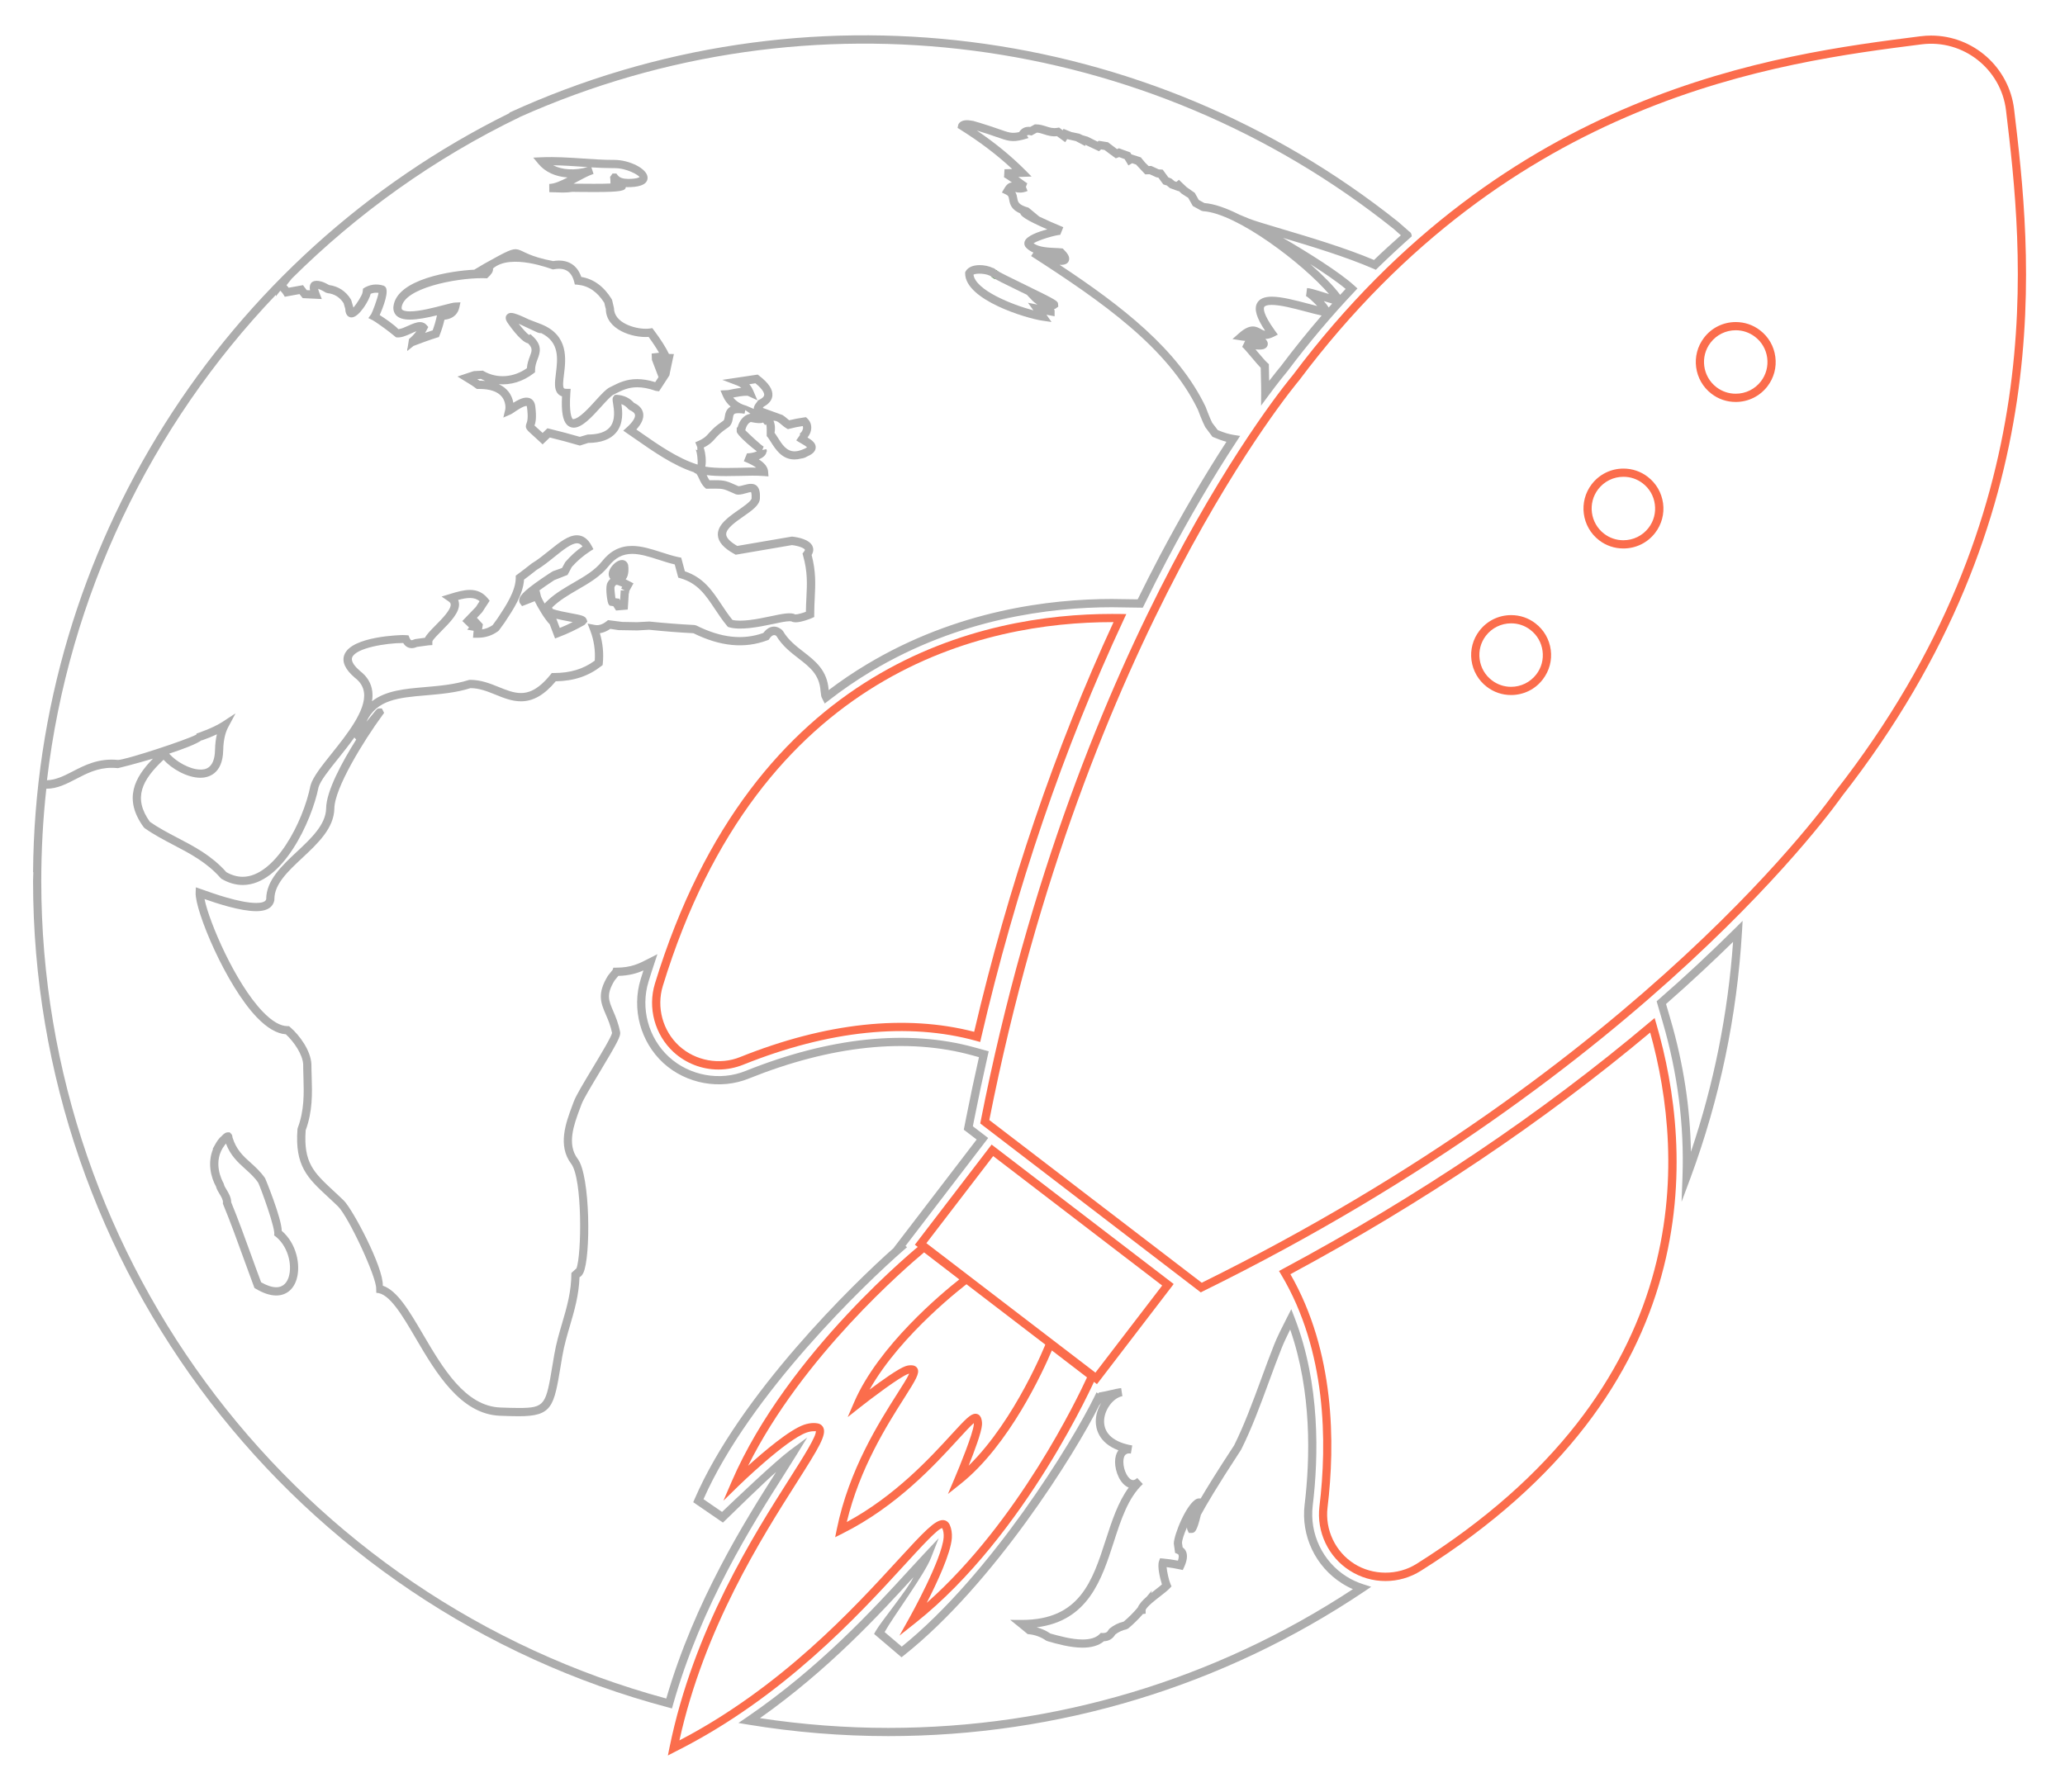 <?xml version="1.0" encoding="utf-8"?>
<!-- Generator: Adobe Illustrator 16.0.0, SVG Export Plug-In . SVG Version: 6.00 Build 0)  -->
<!DOCTYPE svg PUBLIC "-//W3C//DTD SVG 1.1//EN" "http://www.w3.org/Graphics/SVG/1.1/DTD/svg11.dtd">
<svg version="1.1" id="Layer_1" xmlns="http://www.w3.org/2000/svg" xmlns:xlink="http://www.w3.org/1999/xlink" x="0px" y="0px"
	 width="91.875px" height="79.75px" viewBox="0 0 91.875 79.75" enable-background="new 0 0 91.875 79.75" xml:space="preserve">
<g>
	<g>
		<g>
			<path fill="#FB6D4C" d="M29.715,78.122l0.075-0.368c1.07-5.24,3.75-9.453,5.35-11.971c0.595-0.936,1.209-1.903,1.155-2.104
				c-0.023,0.018-0.061,0.014-0.095,0.014c-0.096,0-0.199,0.02-0.31,0.057c-0.919,0.32-3.021,2.365-3.042,2.387l-0.662,0.647
				l0.367-0.851c2.489-5.764,8.381-10.529,8.44-10.576l0.112-0.09l2.174,1.668l-0.188,0.145c-0.136,0.104-3.001,2.271-4.404,4.763
				c0.543-0.407,1.279-0.934,1.596-1.044c0.114-0.041,0.23-0.051,0.339-0.035c0.09,0.014,0.165,0.066,0.202,0.146
				c0.094,0.207-0.068,0.48-0.597,1.311c-0.75,1.182-1.98,3.117-2.552,5.512c2.162-1.172,3.711-2.864,4.656-3.896
				c0.627-0.685,0.855-0.922,1.069-0.922c0.105,0,0.194,0.06,0.239,0.161c0.042,0.102,0.06,0.213,0.051,0.336
				c-0.024,0.335-0.342,1.186-0.594,1.814c2.093-2.047,3.439-5.451,3.453-5.488l0.09-0.227l2.176,1.668l-0.058,0.131
				c-0.03,0.07-3.096,7-8.014,10.902l-0.725,0.576l0.452-0.809c0.015-0.025,1.443-2.588,1.514-3.563
				c0.01-0.156-0.01-0.294-0.063-0.412c-0.183,0.005-0.957,0.85-1.704,1.667c-2.015,2.199-5.387,5.882-10.166,8.277L29.715,78.122z
				 M36.2,63.328c0.054,0,0.107,0.004,0.161,0.013c0.169,0.024,0.24,0.13,0.269,0.188c0.149,0.328-0.188,0.885-1.181,2.447
				c-1.548,2.437-4.116,6.475-5.221,11.475c4.541-2.367,7.771-5.896,9.72-8.024c1.16-1.266,1.645-1.78,1.999-1.78
				c0.138,0,0.25,0.08,0.311,0.215c0.075,0.172,0.105,0.369,0.091,0.584c-0.049,0.688-0.672,2.014-1.116,2.882
				c4.07-3.601,6.71-9.116,7.13-10.032l-1.564-1.199c-0.377,0.889-1.886,4.213-4.059,5.938l-0.565,0.449l0.284-0.666
				c0.231-0.541,0.839-2.034,0.868-2.428c0-0.021,0.001-0.041,0-0.06c-0.147,0.123-0.441,0.442-0.726,0.755
				c-1.012,1.104-2.704,2.952-5.107,4.154l-0.336,0.169l0.075-0.368c0.538-2.637,1.883-4.75,2.686-6.016
				c0.223-0.349,0.451-0.707,0.533-0.894c-0.017,0.004-0.032,0.009-0.048,0.013c-0.375,0.131-1.658,1.107-2.121,1.471l-0.567,0.449
				l0.287-0.664c1.088-2.519,3.915-4.862,4.678-5.463l-1.567-1.203c-0.774,0.646-5.413,4.631-7.83,9.496
				c0.723-0.653,1.839-1.599,2.49-1.826C35.922,63.354,36.065,63.328,36.2,63.328z"/>
		</g>
	</g>
</g>
<g>
	<g>
		<g>
			<path fill="#FB6D4C" d="M61.643,70.359c-0.563,0-1.109-0.158-1.584-0.461c-0.959-0.604-1.49-1.727-1.355-2.853
				c0.343-2.836,0.324-6.927-1.701-10.319l-0.098-0.164l0.169-0.092c6.019-3.227,11.513-6.924,16.327-10.986l0.216-0.18l0.079,0.271
				c1.633,5.604,2.443,16.215-10.48,24.329C62.743,70.203,62.198,70.359,61.643,70.359z M57.412,56.705
				c1.98,3.447,1.997,7.539,1.652,10.385c-0.119,0.987,0.349,1.971,1.188,2.501c0.829,0.525,1.937,0.528,2.767,0.007
				c12.517-7.859,11.951-18.08,10.4-23.649C68.682,49.917,63.298,53.535,57.412,56.705z"/>
		</g>
	</g>
</g>
<g>
	<g>
		<g>
			<path fill="#FB6D4C" d="M31.966,47.596c-0.741,0-1.452-0.277-2.001-0.779c-0.833-0.771-1.157-1.967-0.825-3.049
				c4.382-14.31,14.623-16.447,20.336-16.447c0.121,0,0.236,0.001,0.353,0.002l0.282,0.005l-0.119,0.255
				c-2.668,5.718-4.8,11.976-6.339,18.601l-0.042,0.187l-0.184-0.052c-3.014-0.832-6.561-0.463-10.358,1.062
				C32.718,47.521,32.347,47.596,31.966,47.596z M49.477,27.686c-5.611,0-15.672,2.103-19.986,16.188
				c-0.292,0.949-0.008,1.997,0.723,2.671c0.727,0.667,1.811,0.865,2.72,0.494c3.797-1.523,7.355-1.912,10.408-1.122
				c1.517-6.482,3.604-12.613,6.201-18.231C49.521,27.686,49.498,27.686,49.477,27.686z"/>
		</g>
	</g>
</g>
<g>
	<g>
		<g>
			<path fill="#FB6D4C" d="M48.805,61.598l-8.101-6.205l3.414-4.457l8.101,6.205L48.805,61.598z M41.216,55.324l7.521,5.761
				l2.97-3.876l-7.519-5.761L41.216,55.324z"/>
		</g>
	</g>
</g>
<g>
	<g>
		<g>
			<path fill="#1F8E0B" d="M44.429,12.415H44.3c-0.047,0-0.067-0.006-0.118-0.043l-0.013-0.01c-0.017-0.014-0.038-0.03-0.063-0.05
				l0.086-0.119l0.014,0.006l-0.014-0.006l0.129-0.177l0.013,0.01l0,0l0.038,0.028c0.008,0.007,0.017,0.015,0.026,0.023l0.012,0.01
				c0.05,0.046,0.096,0.11,0.062,0.206L44.429,12.415z"/>
		</g>
	</g>
</g>
<g>
	<g>
		<g>
			<path fill="#FB6D4C" d="M53.425,57.514l-9.812-7.518l0.021-0.111c4.284-21.775,13.788-33.077,13.884-33.188
				C67.078,3.95,79.014,2.431,85.425,1.616c0.183-0.022,0.337-0.033,0.49-0.033c1.883,0,3.472,1.411,3.696,3.281
				c0.75,6.302,2.146,18.032-7.655,30.566c-0.076,0.111-8.513,12.229-28.431,22.032L53.425,57.514z M44.016,49.844l9.451,7.24
				c19.751-9.748,28.112-21.75,28.194-21.87c9.717-12.426,8.332-24.058,7.589-30.308c-0.221-1.823-1.891-3.167-3.755-2.933
				c-6.384,0.813-18.218,2.319-27.692,14.951C57.701,17.044,48.29,28.242,44.016,49.844z M67.229,30.93
				c-0.394,0-0.767-0.127-1.08-0.367c-0.375-0.288-0.616-0.707-0.68-1.178c-0.063-0.471,0.063-0.939,0.352-1.315
				c0.339-0.442,0.854-0.696,1.414-0.696c0.394,0,0.767,0.126,1.078,0.366c0.377,0.289,0.619,0.707,0.682,1.178
				s-0.063,0.938-0.352,1.314C68.307,30.676,67.789,30.93,67.229,30.93z M67.234,27.74c-0.444,0-0.854,0.202-1.125,0.553
				c-0.229,0.298-0.327,0.669-0.277,1.043c0.05,0.375,0.241,0.708,0.541,0.937c0.247,0.19,0.544,0.292,0.855,0.292
				c0.444,0,0.854-0.203,1.125-0.554c0.229-0.298,0.328-0.669,0.277-1.045c-0.05-0.374-0.242-0.707-0.541-0.935
				C67.843,27.84,67.547,27.74,67.234,27.74z M72.227,24.408c-0.394,0-0.768-0.125-1.08-0.365c-0.777-0.597-0.926-1.715-0.33-2.493
				c0.34-0.442,0.854-0.697,1.414-0.697c0.395,0,0.769,0.127,1.08,0.367c0.377,0.289,0.617,0.707,0.682,1.178
				c0.063,0.471-0.063,0.938-0.352,1.315C73.301,24.155,72.786,24.408,72.227,24.408z M72.23,21.218
				c-0.444,0-0.854,0.202-1.125,0.554c-0.473,0.618-0.354,1.506,0.264,1.98c0.248,0.19,0.545,0.29,0.857,0.29
				c0.443,0,0.854-0.202,1.123-0.553c0.229-0.298,0.327-0.67,0.277-1.045c-0.049-0.375-0.24-0.707-0.54-0.936
				C72.84,21.319,72.543,21.218,72.23,21.218z M77.225,17.888c-0.396,0-0.769-0.126-1.08-0.366c-0.778-0.597-0.927-1.715-0.33-2.493
				c0.338-0.443,0.854-0.697,1.412-0.697c0.395,0,0.768,0.127,1.08,0.367c0.377,0.289,0.618,0.707,0.68,1.178
				c0.063,0.472-0.062,0.938-0.35,1.315C78.297,17.633,77.782,17.888,77.225,17.888z M77.227,14.697
				c-0.443,0-0.854,0.202-1.123,0.554c-0.474,0.618-0.355,1.506,0.264,1.98c0.246,0.189,0.545,0.29,0.857,0.29
				c0.442,0,0.854-0.202,1.123-0.553c0.229-0.299,0.326-0.67,0.277-1.045c-0.05-0.374-0.242-0.707-0.542-0.935
				C77.836,14.799,77.54,14.697,77.227,14.697z"/>
		</g>
	</g>
</g>
<g>
	<g>
		<g>
			<g>
				<path fill="#ADADAD" d="M74.816,53.482l0.041-1.135c0.08-2.274-0.215-4.582-0.879-6.855l-0.272-0.934l0.089-0.078
					c0.586-0.51,1.157-1.025,1.7-1.531c0.59-0.549,1.159-1.098,1.696-1.631l0.341-0.338l-0.028,0.479
					c-0.22,3.755-0.99,7.443-2.292,10.96L74.816,53.482z M74.124,44.68l0.207,0.709c0.567,1.946,0.87,3.918,0.901,5.871
					c1.02-3.019,1.647-6.154,1.875-9.345c-0.438,0.431-0.896,0.864-1.363,1.301C75.227,43.7,74.682,44.191,74.124,44.68z"/>
			</g>
		</g>
	</g>
	<g>
		<g>
			<g>
				<path fill="#ADADAD" d="M39.523,77.26c-2.073,0-4.165-0.171-6.221-0.509l-0.449-0.075l0.377-0.257
					c3.247-2.217,5.631-4.819,7.208-6.543c0.224-0.246,0.46-0.503,0.679-0.735l0.647-0.688l-0.345,0.879
					c-0.29,0.741-1.69,2.624-2.061,3.298l0.762,0.648c3.981-3.213,7.592-9.113,8.569-11.116l0.098-0.201l0.07,0.054l0.037-0.045
					l0.071-0.012c0.144-0.023,0.29-0.057,0.431-0.09c0.174-0.04,0.34-0.079,0.486-0.096l0.055,0.36
					c-0.422,0.077-0.819,0.626-0.815,1.129c0.004,0.552,0.448,0.929,1.252,1.065l-0.06,0.361c-0.157-0.03-0.232,0.035-0.266,0.08
					c-0.045,0.065-0.068,0.17-0.068,0.293c0,0.385,0.226,0.807,0.433,0.807c0.056,0,0.116-0.032,0.183-0.094l0,0l0.25,0.268v0.001
					c-0.654,0.612-0.968,1.577-1.298,2.599c-0.532,1.646-1.132,3.492-3.423,3.777c0.219,0.059,0.426,0.152,0.609,0.277
					c0.384,0.106,0.943,0.265,1.43,0.265c0.345,0,0.598-0.078,0.754-0.233l0.059-0.06l0.084,0.006c0.002,0,0.004,0,0.006,0
					c0.135,0,0.199-0.04,0.248-0.134l0.045-0.059c0.188-0.154,0.402-0.263,0.636-0.317c0.226-0.19,0.437-0.401,0.624-0.625
					c0.07-0.169,0.223-0.33,0.404-0.487l0.226-0.273l-0.038,0.119c0.059-0.047,0.119-0.096,0.18-0.143
					c0.113-0.087,0.223-0.172,0.305-0.245c-0.084-0.263-0.213-0.797-0.131-1.03l0.047-0.134l0.142,0.013
					c0.22,0.02,0.438,0.052,0.653,0.093c0.054-0.16,0.035-0.232,0.027-0.255c-0.007-0.018-0.018-0.034-0.055-0.049l-0.097-0.039
					l-0.058-0.414c-0.002-0.387,0.574-1.814,1.036-1.998l0.069-0.014l0.091,0.002c0.287-0.488,0.733-1.213,1.427-2.271l0.059-0.09
					c0.449-0.898,0.832-1.941,1.205-2.953c0.188-0.517,0.377-1.027,0.57-1.513c0.129-0.334,0.35-0.774,0.584-1.232l0.186-0.364
					l0.148,0.382c1.143,2.959,1.068,6.183,0.805,8.365c-0.147,1.24,0.438,2.475,1.494,3.143c0.229,0.146,0.48,0.264,0.748,0.349
					l0.36,0.116l-0.313,0.211C54.423,75.037,47.102,77.26,39.523,77.26z M33.811,76.461c1.891,0.288,3.811,0.434,5.712,0.434
					c7.387,0,14.527-2.135,20.67-6.174c-0.172-0.074-0.336-0.162-0.49-0.261c-1.174-0.743-1.825-2.114-1.659-3.494
					c0.246-2.046,0.324-5.019-0.642-7.799c-0.151,0.306-0.291,0.599-0.379,0.825c-0.193,0.484-0.381,0.992-0.569,1.506
					c-0.374,1.02-0.763,2.072-1.229,3.004l-0.07,0.111c-1.022,1.563-1.502,2.386-1.727,2.803c-0.177,0.746-0.273,0.801-0.41,0.801
					h-0.127l-0.063-0.139c-0.011-0.031-0.019-0.066-0.017-0.111c-0.127,0.29-0.222,0.57-0.222,0.7l0.029,0.194
					c0.071,0.051,0.125,0.117,0.157,0.199c0.066,0.172,0.037,0.399-0.09,0.676l-0.062,0.133l-0.144-0.031
					c-0.188-0.042-0.381-0.072-0.576-0.098c0.019,0.215,0.103,0.586,0.171,0.746l0.048,0.111l-0.083,0.088
					c-0.101,0.104-0.258,0.229-0.425,0.357c-0.235,0.182-0.549,0.424-0.643,0.596v0.174l-0.119,0.014
					c-0.201,0.232-0.422,0.449-0.658,0.646l-0.08,0.037c-0.184,0.039-0.348,0.115-0.496,0.232c-0.11,0.188-0.284,0.291-0.503,0.298
					c-0.226,0.19-0.544,0.285-0.952,0.285c-0.548,0-1.154-0.173-1.516-0.276l-0.099-0.035c-0.224-0.158-0.491-0.26-0.772-0.287
					l-0.056-0.006l-0.043-0.037c-0.108-0.091-0.217-0.179-0.328-0.27l-0.405-0.326l0.521,0.003c2.578,0,3.139-1.731,3.732-3.563
					c0.268-0.826,0.543-1.676,1.021-2.328c-0.381-0.146-0.607-0.715-0.607-1.137c0-0.201,0.046-0.373,0.134-0.5
					c0.004-0.008,0.009-0.014,0.015-0.021c-0.892-0.333-1.005-0.981-1.007-1.278c-0.002-0.293,0.093-0.59,0.25-0.841l-0.079,0.103
					l-0.008-0.004c-1.072,2.164-4.712,7.983-8.688,11.138l-0.118,0.093l-1.221-1.039l0.074-0.131
					c0.226-0.402,1.429-1.861,1.679-2.393C39.119,71.857,36.86,74.309,33.811,76.461z"/>
			</g>
		</g>
	</g>
	<g>
		<g>
			<g>
				<polygon fill="#ADADAD" points="27.972,7.968 27.972,7.968 27.972,7.962 				"/>
			</g>
		</g>
		<g>
			<g>
				<path fill="#ADADAD" d="M46.366,14.269l0.419,0.06l-0.227-0.323l0.363,0.068v-0.22c0-0.037-0.007-0.073-0.021-0.108l0.049-0.004
					l0.135-0.096l-0.008-0.104c-0.012-0.146-0.012-0.159-1.497-0.883c-0.508-0.247-1.14-0.555-1.237-0.628
					c-0.029-0.023-0.051-0.042-0.069-0.056l-0.012-0.01l0,0c-0.043-0.031-0.064-0.042-0.096-0.044
					c-0.164-0.077-0.372-0.123-0.576-0.123c-0.303,0-0.525,0.099-0.625,0.277l-0.023,0.042v0.047
					C42.942,13.354,45.67,14.167,46.366,14.269z M44.104,12.31L44.104,12.31L44.104,12.31L44.104,12.31l0.014,0.01
					c0.122,0.092,0.573,0.314,1.301,0.668c0.084,0.042,0.174,0.085,0.264,0.128l0.26,0.273c0.046,0.048,0.121,0.101,0.214,0.166
					l-0.422-0.082l0.241,0.338c-0.955-0.25-2.571-0.901-2.664-1.586C43.431,12.143,43.927,12.167,44.104,12.31z"/>
			</g>
		</g>
		<g>
			<path fill="#ADADAD" d="M27.341,7.116h-0.046c-0.457,0-0.926-0.031-1.379-0.063c-0.593-0.039-1.211-0.08-1.822-0.054
				l-0.369,0.016l0.236,0.284c0.294,0.352,0.747,0.562,1.291,0.599c-0.298,0.155-0.589,0.285-0.815,0.288c-0.001,0-0.001,0-0.001,0
				l0.003,0.366V8.548v0.004c0.008,0,0.016,0,0.024-0.001v0.001c0.087,0,0.176,0.004,0.266,0.007c0.1,0.005,0.201,0.01,0.307,0.01
				c0.158,0,0.294-0.01,0.432-0.032l0.19,0.004c0.184,0.002,0.462,0.005,0.753,0.005c1.259,0,1.404-0.057,1.435-0.221
				c0.03,0.003,0.062,0.004,0.093,0.004h0.03l0,0V8.327V8.268l0.006,0.06c0.004,0,0.009,0,0.013,0l0.062-0.001l0,0
				c0.507-0.019,0.763-0.16,0.762-0.42C28.808,7.5,27.985,7.116,27.341,7.116z M24.61,7.355c0.428,0.004,0.861,0.035,1.281,0.063
				c0.085,0.006,0.17,0.011,0.256,0.017C25.581,7.597,25.01,7.563,24.61,7.355z M27.979,7.962l-0.008,0.006l0,0l0,0L27.97,7.962
				h-0.006h-0.021c-0.222-0.001-0.375-0.054-0.454-0.156l-0.066-0.083h-0.171l-0.108,0.15l0.008,0.08
				c0.003,0.031,0.008,0.094,0.008,0.198v0.016c-0.17,0.009-0.411,0.013-0.748,0.013c-0.29,0-0.565-0.002-0.748-0.005l-0.149-0.001
				c0.061-0.032,0.12-0.064,0.18-0.097c0.244-0.131,0.475-0.255,0.671-0.323l0.041-0.015l-0.095-0.291
				c0.326,0.02,0.655,0.035,0.983,0.035h0.055c0.546,0,1.064,0.313,1.105,0.397C28.455,7.879,28.379,7.957,27.979,7.962z"/>
		</g>
		<g>
			<g>
				<path fill="#ADADAD" d="M27.84,25.778c0.151-0.181,0.125-0.514,0.108-0.632c-0.034-0.139-0.14-0.224-0.275-0.224
					c-0.195,0-0.41,0.191-0.515,0.371c-0.088,0.154-0.101,0.303-0.033,0.42c0.01,0.017,0.021,0.034,0.034,0.047
					c-0.06,0.05-0.116,0.125-0.159,0.233l0.003,0.001c-0.068,0.21,0.016,0.842,0.085,0.915l0.044,0.044l0.155,0.023l0.121,0.193
					l0.522-0.043l0.043-0.697c0.014-0.035,0.023-0.079,0.025-0.131l0.186-0.337l-0.348-0.18
					C27.837,25.781,27.839,25.78,27.84,25.778z M27.798,26.281l-0.181-0.012c0,0.012-0.001,0.021-0.002,0.033l-0.026,0.414
					l-0.035-0.071l-0.174-0.024c-0.025-0.189-0.048-0.417-0.042-0.489l0.001-0.003c0.041-0.103,0.078-0.103,0.096-0.103
					s0.042,0.004,0.055,0.009c0.062,0.026,0.126,0.053,0.171,0.068l0.021,0.01l-0.044,0.081L27.798,26.281L27.798,26.281z"/>
			</g>
		</g>
		<g>
			<path fill="#ADADAD" d="M12.535,54.775c-0.004-0.563-0.728-2.321-0.738-2.338c-0.199-0.291-0.426-0.496-0.646-0.694
				c-0.329-0.295-0.639-0.575-0.809-1.132c0-0.041-0.01-0.1-0.05-0.147l-0.072-0.073h-0.085c-0.088,0-0.169,0.049-0.289,0.182
				c-0.119,0.09-0.221,0.269-0.227,0.277L9.46,51.13h0.02c-0.249,0.601-0.108,1.245,0.133,1.679
				c0.024,0.105,0.086,0.209,0.151,0.317c0.078,0.13,0.167,0.278,0.155,0.39l-0.004,0.045l0.017,0.043
				c0.313,0.756,0.613,1.584,0.903,2.387c0.155,0.43,0.31,0.855,0.463,1.264l0.023,0.061l0.054,0.033
				c0.334,0.2,0.642,0.303,0.915,0.303c0.432,0,0.762-0.258,0.903-0.711C13.393,56.303,13.191,55.331,12.535,54.775z M12.845,56.829
				c-0.065,0.209-0.214,0.456-0.555,0.456c-0.192,0-0.418-0.074-0.672-0.221c-0.146-0.388-0.292-0.791-0.439-1.199
				c-0.287-0.792-0.583-1.61-0.893-2.363c0.002-0.212-0.114-0.406-0.209-0.564c-0.049-0.08-0.104-0.172-0.109-0.217l-0.023-0.068
				c-0.056-0.098-0.529-0.965,0.07-1.715l0.001-0.002c0.013-0.019,0.025-0.031,0.036-0.045c0.206,0.541,0.535,0.836,0.854,1.125
				c0.214,0.192,0.415,0.373,0.582,0.617c0.096,0.188,0.824,2.166,0.704,2.34l0,0C12.799,55.395,13.02,56.273,12.845,56.829z"/>
		</g>
	</g>
	<g>
		<g>
			<path fill="#ADADAD" d="M62.688,10.294c-0.123-0.105-0.395-0.354-0.487-0.428C51.078,1,35.756-0.987,22.661,5.013
				c0.003,0.006,0.006,0.012,0.011,0.019C9.898,11.34,1.583,24.391,1.471,38.814c0.004,0,0.008-0.001,0.012-0.001
				c-0.002,0.131-0.012,0.264-0.012,0.395c0,17.231,11.618,32.354,28.253,36.774l0.174,0.047l0.048-0.174
				c1.258-4.439,3.564-8.067,4.942-10.233c0.178-0.279,0.364-0.574,0.532-0.847l0.495-0.803l-0.759,0.562
				c-0.643,0.476-2.48,2.221-3.031,2.75L31.3,66.716c2.068-4.679,7.209-9.604,8.888-11.067l0.169-0.148l-0.071-0.053l3.68-4.805
				l-0.682-0.522l0.058-0.293c0.183-0.929,0.382-1.869,0.609-2.873l0.039-0.17l-0.642-0.177c-2.953-0.813-6.432-0.449-10.166,1.047
				c-1.146,0.469-2.506,0.218-3.42-0.62c-0.917-0.845-1.273-2.163-0.907-3.354c0.082-0.269,0.168-0.533,0.255-0.797l0.14-0.422
				l-0.454,0.232c-0.352,0.182-0.716,0.369-1.375,0.369H27.29l-0.032,0.096l-0.212,0.264c-0.489,0.803-0.315,1.205-0.096,1.717
				c0.101,0.233,0.216,0.5,0.282,0.828c-0.024,0.16-0.509,0.967-0.863,1.555c-0.384,0.637-0.746,1.238-0.839,1.496l-0.071,0.19
				c-0.279,0.747-0.661,1.771-0.045,2.583c0.504,0.663,0.466,4.055,0.233,4.652l0,0l-0.225,0.205c0,0.832-0.201,1.517-0.413,2.24
				c-0.13,0.44-0.264,0.897-0.348,1.391l-0.075,0.443c-0.298,1.787-0.322,1.934-1.506,1.934c-0.231,0-0.502-0.008-0.819-0.02
				c-1.566-0.06-2.567-1.766-3.449-3.271c-0.604-1.027-1.135-1.934-1.781-2.151c0.036-0.815-1.339-3.394-1.731-3.784
				c-0.166-0.162-0.325-0.31-0.473-0.447c-0.858-0.799-1.333-1.24-1.227-2.685c0.313-0.854,0.29-1.631,0.267-2.379
				c-0.006-0.187-0.012-0.37-0.012-0.56c-0.027-0.596-0.51-1.274-0.945-1.65l-0.052-0.045H12.79c-0.318,0-0.689-0.217-1.101-0.645
				C10.46,43.74,9.298,41.011,9.1,40.01c0.526,0.186,1.591,0.539,2.296,0.539c0.584,0,0.76-0.248,0.808-0.476l0.004-0.063
				c0-0.669,0.607-1.238,1.25-1.839c0.685-0.643,1.395-1.307,1.418-2.182c0-0.911,1.312-3.034,2.139-4.161l0.075-0.104l-0.101-0.198
				h-0.112c-0.089,0-0.114,0.03-0.22,0.163c-0.143,0.177-0.26,0.32-0.355,0.434c0.451-0.991,1.44-1.076,2.644-1.179
				c0.66-0.057,1.343-0.116,1.99-0.321c0.39,0,0.758,0.148,1.114,0.292c0.359,0.146,0.73,0.295,1.127,0.295
				c0.549,0,1.043-0.284,1.549-0.891c0.81-0.014,1.455-0.23,2.025-0.675l0.061-0.048l0.008-0.079
				c0.044-0.444-0.001-0.902-0.131-1.338c0.158-0.023,0.316-0.09,0.465-0.194l0.359,0.056l0.848,0.014l0.52-0.03
				c0.646,0.068,1.308,0.12,1.969,0.154c1.207,0.594,2.282,0.694,3.295,0.314l0.055-0.021l0.032-0.048
				c0.121-0.177,0.225-0.188,0.307-0.127c0.269,0.446,0.635,0.729,0.99,1.004c0.497,0.384,0.927,0.717,0.978,1.441l0.031,0.23
				l0.013,0.05c0.012,0.027,0.023,0.05,0.043,0.088l0.099,0.198l0.177-0.135c0.607-0.473,1.241-0.907,1.885-1.293
				c3.934-2.362,8-2.857,10.72-2.857l1.369,0.02l0.053-0.104c0.34-0.697,0.688-1.382,1.035-2.038
				c0.998-1.892,2.037-3.663,3.088-5.263l0.156-0.239l-0.281-0.043c-0.211-0.033-0.453-0.105-0.715-0.217l-0.248-0.325
				c-0.109-0.212-0.287-0.7-0.297-0.721c-1.224-2.542-3.71-4.469-6.49-6.308c0.271,0.017,0.371-0.082,0.406-0.17
				c0.074-0.179-0.07-0.358-0.223-0.51l-0.046-0.046l-0.064-0.007c-0.079-0.009-0.174-0.013-0.274-0.017
				c-0.309-0.014-0.719-0.032-0.96-0.208c0.224-0.151,0.988-0.37,1.188-0.377l0.136-0.34c-0.363-0.148-0.76-0.323-1.065-0.47l0,0
				l-0.48-0.397c-0.453-0.128-0.475-0.257-0.502-0.421c-0.014-0.083-0.031-0.184-0.091-0.281c0.122,0.04,0.313,0.049,0.516-0.03
				L45.712,8.5c0.001-0.002,0.003-0.002,0.005-0.003h0.001l0,0L45.644,8.32l0.06-0.163C45.666,8.139,45.519,8.03,45.41,7.95
				c-0.036-0.026-0.069-0.05-0.102-0.074l0.588-0.02L45.6,7.558c-0.625-0.625-1.329-1.201-2.139-1.749
				c0.37,0.111,0.639,0.204,0.847,0.277c0.537,0.186,0.706,0.254,1.208,0.128l0.246-0.071l-0.073-0.109
				c0.045-0.036,0.085-0.03,0.14-0.017l0.067,0.014l0.237-0.13c0.103,0.007,0.198,0.037,0.307,0.072
				c0.164,0.053,0.356,0.114,0.586,0.087l0.369,0.268l0.084-0.138l0.387,0.089L48.281,6.5l0.006-0.057l0.609,0.287l0.095-0.082
				l0.151,0.026c0.141,0.108,0.28,0.213,0.424,0.315l0.078,0.056l0.09-0.033c0.021-0.007,0.041-0.014,0.06-0.022L49.814,7
				c0.074,0.027,0.147,0.054,0.222,0.08l0.169,0.282l0.154-0.092c0.004-0.001,0.008-0.004,0.011-0.006l0.172,0.056l0.412,0.44
				l0.194-0.006l0.287,0.13L51.496,7.9c0.013,0.001,0.027,0.003,0.041,0.004l0.222,0.303l0.152,0.046l0.14,0.117l0.377,0.137
				l0.014-0.011c0.041,0.039,0.084,0.079,0.134,0.123l0.291,0.187c0.059,0.103,0.118,0.208,0.176,0.314l0.026,0.047l0.377,0.208
				l0.078,0.023c1.506,0.087,4.469,2.357,5.607,3.689c-0.07-0.021-0.143-0.043-0.201-0.063c-0.445-0.139-0.668-0.204-0.777-0.204
				l0,0l-0.045,0.36c0.084,0.031,0.319,0.247,0.5,0.44c-0.131-0.033-0.271-0.07-0.416-0.109c-0.549-0.144-1.168-0.308-1.609-0.308
				c-0.336,0-0.557,0.098-0.657,0.294c-0.135,0.264-0.022,0.646,0.361,1.222c-0.062-0.005-0.114-0.032-0.192-0.077
				c-0.09-0.05-0.203-0.114-0.354-0.114c-0.186,0-0.381,0.097-0.615,0.304l-0.291,0.256l0.384,0.061
				c0.06,0.01,0.12,0.016,0.179,0.019l-0.131,0.269c0.06,0.04,0.272,0.294,0.414,0.462c0.155,0.186,0.305,0.361,0.411,0.47
				c0.001,0.14,0.005,0.289,0.009,0.443c0.006,0.22,0.012,0.448,0.01,0.677l-0.004,0.561l0.334-0.451
				c0.418-0.567,0.707-0.921,0.847-1.088c0.938-1.248,1.94-2.438,2.981-3.538l0.127-0.136l-0.138-0.124
				c-0.642-0.591-2.106-1.506-3.177-2.127c1.216,0.362,2.811,0.845,4.02,1.371l0.113,0.049l0.088-0.086
				c0.46-0.45,1.03-0.98,1.51-1.403C62.805,10.382,62.75,10.331,62.688,10.294z M56.998,16.282c-0.1,0.119-0.277,0.338-0.53,0.667
				c-0.002-0.05-0.002-0.098-0.004-0.147c-0.004-0.18-0.009-0.353-0.009-0.514v-0.083l-0.063-0.055
				c-0.084-0.071-0.271-0.292-0.435-0.485c-0.034-0.042-0.065-0.08-0.097-0.116c0.058,0.004,0.111,0.007,0.16,0.007
				c0.088,0,0.293,0,0.365-0.157c0.024-0.051,0.051-0.154-0.052-0.276c-0.011-0.014-0.022-0.027-0.035-0.039
				c0.115,0,0.233-0.032,0.364-0.096l0.191-0.097l-0.127-0.174c-0.555-0.765-0.508-1-0.479-1.054c0.03-0.06,0.151-0.094,0.331-0.094
				c0.395,0,0.99,0.157,1.516,0.296c0.256,0.068,0.5,0.133,0.709,0.177C58.182,14.762,57.575,15.513,56.998,16.282z M59.117,13.684
				c-0.053-0.087-0.131-0.187-0.219-0.286c0.154,0.047,0.276,0.084,0.373,0.111C59.221,13.568,59.169,13.625,59.117,13.684z
				 M59.87,12.857c-0.082,0.087-0.163,0.176-0.244,0.264c-0.28-0.377-0.754-0.862-1.326-1.367
				C58.909,12.142,59.491,12.539,59.87,12.857z M14.51,35.984c-0.019,0.718-0.671,1.33-1.302,1.92
				c-0.671,0.628-1.365,1.278-1.364,2.112c-0.03,0.138-0.26,0.167-0.448,0.167c-0.735,0-1.953-0.438-2.352-0.582l-0.329-0.114
				l-0.01,0.246c-0.031,0.796,1.344,4.106,2.721,5.539c0.456,0.475,0.89,0.729,1.292,0.756c0.367,0.337,0.751,0.906,0.771,1.34
				c0,0.186,0.006,0.373,0.012,0.563c0.021,0.721,0.045,1.467-0.254,2.266l-0.011,0.05c-0.127,1.641,0.457,2.185,1.34,3.004
				c0.147,0.137,0.303,0.28,0.467,0.44c0.462,0.461,1.713,3.135,1.694,3.658l0.006,0.184c0.572,0.007,1.146,0.984,1.753,2.02
				c0.884,1.508,1.984,3.385,3.751,3.451c0.323,0.012,0.598,0.021,0.833,0.021c1.493,0,1.565-0.431,1.866-2.239l0.074-0.442
				c0.081-0.471,0.212-0.918,0.339-1.35c0.195-0.665,0.396-1.352,0.425-2.157c0.057-0.026,0.117-0.083,0.167-0.185
				c0.337-0.68,0.32-4.334-0.247-5.08c-0.495-0.652-0.167-1.528,0.096-2.234l0.072-0.193c0.081-0.225,0.451-0.838,0.808-1.433
				c0.79-1.312,0.943-1.61,0.912-1.778c-0.077-0.399-0.205-0.699-0.308-0.938c-0.205-0.479-0.318-0.741,0.059-1.362l0.167-0.204
				c0.488-0.013,0.832-0.117,1.118-0.244c-0.041,0.129-0.082,0.26-0.123,0.391c-0.407,1.324-0.011,2.789,1.009,3.73
				c1.019,0.932,2.532,1.206,3.805,0.689c3.655-1.469,7.055-1.828,9.931-1.034l0.306,0.084c-0.212,0.942-0.4,1.832-0.573,2.711
				l-0.102,0.517l0.572,0.438l-3.681,4.807l0.007,0.004c-1.809,1.598-6.863,6.531-8.875,11.189l-0.06,0.139l1.321,0.907l0.108-0.104
				c0.328-0.321,1.81-1.766,2.257-2.146c-1.376,2.164-3.618,5.721-4.886,10.08C13.262,71.148,1.836,56.216,1.836,39.208
				c0-1.359,0.075-2.74,0.225-4.108c0.002,0,0.004,0,0.006,0c0.479,0,0.885-0.211,1.316-0.434c0.469-0.244,0.954-0.497,1.584-0.497
				c0.08,0,0.163,0.004,0.283,0.015c0.017,0,0.74-0.182,1.556-0.423c-0.824,0.841-1.326,1.803-0.413,3.051l0.042,0.042
				c0.413,0.292,0.858,0.525,1.289,0.751c0.729,0.381,1.484,0.775,2.093,1.472l0.045,0.037c0.307,0.178,0.621,0.27,0.937,0.27
				c1.768,0,3.071-2.842,3.373-4.348c0.082-0.289,0.462-0.764,0.865-1.268c0.244-0.306,0.499-0.624,0.729-0.947l0.082,0.091
				C15.229,33.898,14.51,35.212,14.51,35.984z M14.751,33.54c-0.445,0.557-0.829,1.037-0.935,1.411
				c-0.333,1.662-1.599,4.068-3.018,4.068c-0.241,0-0.485-0.069-0.727-0.206c-0.649-0.734-1.427-1.14-2.179-1.532
				c-0.431-0.226-0.837-0.438-1.223-0.708c-0.766-1.066-0.351-1.862,0.607-2.763c0.375,0.413,1.061,0.802,1.642,0.802
				c0.297,0,0.991-0.12,1.013-1.229c0.01-0.52,0.123-0.836,0.216-1.012l0.333-0.625l-0.595,0.387
				c-0.167,0.108-0.481,0.28-1.023,0.471L8.74,32.646v0.043c-0.461,0.249-3.166,1.13-3.488,1.13
				c-0.87-0.087-1.494,0.239-2.041,0.522c-0.396,0.207-0.743,0.37-1.121,0.38c0.966-8.206,4.612-15.764,10.184-21.601
				c0,0.021,0,0.044,0,0.066c0.065-0.083,0.131-0.167,0.198-0.25c0.05,0.047,0.104,0.112,0.133,0.161l0.066,0.11l0.125-0.024
				c0.146-0.027,0.294-0.054,0.442-0.08l0.089-0.016c0.028,0.039,0.059,0.077,0.089,0.116l0.052,0.064l0.85,0.04l-0.103-0.262
				c-0.036-0.09-0.052-0.152-0.06-0.192c0.059,0.017,0.163,0.06,0.339,0.166l0.073,0.024c0.311,0.034,0.554,0.186,0.722,0.45
				l0.072,0.251c0.01,0.343,0.2,0.381,0.283,0.381c0.33,0,0.786-0.764,0.848-1.051c0.112-0.046,0.225-0.06,0.35-0.041
				c-0.041,0.247-0.269,0.85-0.326,0.946l-0.127,0.176l0.194,0.096c0.093,0.046,0.511,0.343,0.753,0.531l0,0l0.282,0.227
				c0.208,0.038,0.453-0.068,0.684-0.174c0.074-0.034,0.153-0.07,0.226-0.097c-0.093,0.13-0.204,0.247-0.33,0.35l-0.063,0.396
				l-0.017,0.047v0.088l0.28-0.224c0.125-0.054,0.87-0.324,1.04-0.37L19.527,15l0.034-0.085c0.088-0.223,0.16-0.453,0.213-0.686
				c0.453-0.05,0.611-0.317,0.661-0.544l0.051-0.23l-0.236,0.009c-0.086,0.002-0.227,0.039-0.51,0.113
				c-0.423,0.111-1.063,0.28-1.498,0.28c-0.252,0-0.33-0.056-0.352-0.08c-0.007-0.008-0.026-0.031-0.021-0.1
				c0.1-0.852,2.378-1.298,3.572-1.298c0.056,0,0.105,0,0.15,0.003l0.078,0.004l0.057-0.054c0.116-0.108,0.229-0.238,0.208-0.384
				c0.792-0.691,2.599,0.028,2.645,0.036l0.033,0.006l0.032-0.006c0.477-0.09,0.778,0.08,0.9,0.551l0.032,0.125l0.127,0.011
				c0.481,0.047,0.868,0.31,1.183,0.805c0.024,0.107,0.048,0.21,0.069,0.275c0,0.911,1.181,1.294,1.902,1.242
				c0.179,0.242,0.348,0.499,0.465,0.705l-0.329,0.036l0.012,0.284l0,0l0.292,0.764c-0.046,0.072-0.094,0.144-0.145,0.223
				c-0.292-0.09-0.558-0.134-0.808-0.134c-0.487,0-0.819,0.167-1.111,0.314l-0.108,0.054c-0.16,0.079-0.348,0.28-0.642,0.604
				c-0.274,0.304-0.731,0.808-0.987,0.808c-0.005,0-0.009,0-0.014,0c-0.053-0.057-0.167-0.281-0.107-1.153l0.014-0.195h-0.196
				c-0.03,0-0.084-0.003-0.104-0.026c-0.064-0.073-0.028-0.367,0.002-0.604c0.086-0.697,0.218-1.75-1.011-2.244l-0.555-0.214
				c-0.37-0.177-0.63-0.289-0.785-0.289c-0.135,0-0.194,0.082-0.214,0.116c-0.046,0.083-0.033,0.18,0.036,0.292
				c0.006,0.008,0.579,0.876,0.933,0.947c0.215,0.219,0.172,0.332,0.079,0.579c-0.053,0.142-0.118,0.313-0.133,0.526
				c-0.593,0.418-1.319,0.472-1.91,0.136l-0.046-0.027l-0.38,0.019l-0.047,0.008c-0.11,0.036-0.224,0.073-0.335,0.11l-0.369,0.124
				l0.647,0.4c0.055,0.042,0.111,0.081,0.167,0.12l0.048,0.034l0.109-0.001c0.484,0,0.822,0.118,1.007,0.353
				c0.178,0.224,0.161,0.505,0.147,0.563l-0.085,0.357l0.337-0.147c0.024-0.01,0.075-0.043,0.144-0.09
				c0.121-0.083,0.405-0.279,0.555-0.281c0.003,0.002,0.011,0.02,0.016,0.057c0.066,0.493,0.008,0.646-0.021,0.718
				c-0.08,0.21,0.005,0.286,0.233,0.491c0.084,0.074,0.199,0.179,0.358,0.327l0.125,0.119l0.32-0.306
				c0.432,0.105,0.863,0.221,1.282,0.344l0.054,0.016l0.373-0.119c0.568-0.004,0.985-0.157,1.237-0.454
				c0.343-0.404,0.287-0.957,0.239-1.274c0.119,0.042,0.221,0.114,0.306,0.218l0.066,0.05c0.098,0.043,0.218,0.114,0.234,0.211
				c0.02,0.127-0.108,0.327-0.351,0.547l-0.172,0.156l0.562,0.388c0.781,0.544,1.664,1.161,2.568,1.458
				c0.041,0.036,0.083,0.062,0.13,0.077c0.038,0.05,0.075,0.13,0.111,0.208c0.064,0.137,0.137,0.294,0.26,0.404l0.053,0.049
				l0.391-0.004c0.371,0,0.405,0.017,0.824,0.203l0.109,0.05l0.093,0.016c0.136,0,0.265-0.037,0.379-0.07
				c0.075-0.021,0.152-0.044,0.202-0.048c0,0,0.04,0.05,0.028,0.281c-0.007,0.119-0.35,0.357-0.577,0.515
				c-0.444,0.31-0.948,0.66-0.924,1.121c0.017,0.303,0.257,0.58,0.737,0.842l0.056,0.032l2.506-0.429
				c0.304,0.037,0.544,0.137,0.573,0.206c0.004,0.01-0.005,0.042-0.047,0.095l-0.059,0.073l0.025,0.092
				c0.206,0.729,0.179,1.259,0.148,1.873c-0.009,0.2-0.02,0.407-0.023,0.63c-0.134,0.048-0.345,0.114-0.47,0.118
				c-0.191-0.108-0.583-0.03-1.109,0.083c-0.576,0.124-1.287,0.257-1.688,0.16c-0.185-0.228-0.34-0.461-0.491-0.688
				c-0.41-0.617-0.798-1.199-1.626-1.475c-0.045-0.166-0.09-0.332-0.134-0.498l-0.029-0.11l-0.111-0.021
				c-0.258-0.053-0.525-0.139-0.784-0.223c-0.427-0.137-0.866-0.278-1.293-0.278c-0.536,0-0.973,0.224-1.337,0.688
				c-0.314,0.398-0.775,0.667-1.265,0.95c-0.379,0.22-0.768,0.445-1.102,0.745l0,0l-0.116,0.11c-0.023,0.023-0.045,0.045-0.068,0.07
				c-0.088-0.148-0.158-0.284-0.176-0.368l-0.048-0.209l-0.042,0.017c0.169-0.125,0.393-0.283,0.691-0.479l0.595-0.235l0.188-0.352
				c0.239-0.271,0.516-0.507,0.82-0.703l0.142-0.09l-0.079-0.148c-0.164-0.312-0.385-0.47-0.656-0.47
				c-0.385,0-0.778,0.317-1.234,0.684c-0.247,0.199-0.501,0.404-0.78,0.573c-0.208,0.166-0.419,0.327-0.632,0.485l-0.074,0.054
				v0.093c0,0.585-0.442,1.252-0.765,1.74l-0.053,0.079c-0.069,0.098-0.14,0.194-0.21,0.29c-0.144,0.1-0.296,0.164-0.471,0.191
				l0.037-0.229l0,0l-0.266-0.287l0.231-0.245l0.337-0.517l-0.085-0.103c-0.207-0.254-0.467-0.377-0.793-0.377
				c-0.278,0-0.584,0.087-0.9,0.185l-0.362,0.111l0.312,0.214c0.077,0.053,0.09,0.099,0.093,0.132
				c0.022,0.234-0.398,0.658-0.676,0.938c-0.24,0.243-0.397,0.406-0.468,0.549l-0.437,0.06l-0.057,0.019
				c-0.054,0.026-0.086,0.03-0.101,0.03c-0.013,0-0.05,0-0.095-0.11l-0.041-0.104l-0.111-0.01c-0.036-0.004-0.087-0.005-0.151-0.005
				c-0.022,0-2.284,0.037-2.596,0.882c-0.115,0.312,0.041,0.651,0.47,1.018c0.242,0.186,0.374,0.401,0.406,0.661
				C16.296,31.607,15.439,32.679,14.751,33.54z M7.525,33.539c0.63-0.206,1.208-0.424,1.456-0.603l0.004,0.012
				c0.249-0.087,0.472-0.179,0.665-0.27c-0.045,0.188-0.078,0.419-0.083,0.698c-0.018,0.871-0.492,0.871-0.647,0.871
				C8.445,34.247,7.832,33.89,7.525,33.539z M21.586,16.952c-0.08-0.007-0.165-0.011-0.252-0.011
				c-0.031-0.021-0.062-0.044-0.098-0.07l0.164-0.009C21.461,16.895,21.523,16.925,21.586,16.952z M33.51,17.377
				c-0.045-0.104-0.103-0.199-0.173-0.278l0.273-0.042c0.379,0.305,0.395,0.475,0.39,0.521c-0.009,0.093-0.127,0.168-0.226,0.216
				l-0.052,0.025l-0.028,0.051c-0.01,0.018-0.026,0.036-0.041,0.055c-0.048,0.061-0.123,0.156-0.116,0.274l0,0L33.2,18.053
				c-0.24-0.062-0.442-0.188-0.579-0.363c0.182-0.036,0.43-0.078,0.582-0.078c0.057,0,0.065,0.002,0.065,0.002l0.429,0.196
				L33.51,17.377z M32.869,18.388c0.072,0,0.156,0.007,0.257,0.023l0.033-0.162l0.229,0.162l-0.031,0.007
				c-0.257,0.054-0.459,0.284-0.543,0.605h-0.036v0.183c0,0.031,0.033,0.084,0.087,0.15l-0.002,0.002l0.011,0.009
				c0.173,0.206,0.546,0.531,0.8,0.718c-0.095,0.044-0.26,0.09-0.439,0.09l0,0l-0.141,0.35c0.273,0.11,0.443,0.205,0.548,0.284
				c-0.241-0.005-0.494,0.002-0.75,0.009c-0.198,0.004-0.397,0.008-0.595,0.008c-0.377,0-0.67-0.019-0.917-0.059
				c0.052-0.267-0.001-0.625-0.053-0.792c-0.006-0.02-0.013-0.039-0.02-0.057c0.278-0.139,0.388-0.261,0.511-0.4
				c0.11-0.124,0.236-0.264,0.523-0.46c0.211-0.111,0.244-0.317,0.265-0.452C32.635,18.43,32.641,18.388,32.869,18.388z
				 M61.132,11.57c-1.274-0.541-2.918-1.029-4.125-1.388c-0.678-0.202-1.211-0.361-1.427-0.448l-0.432-0.179l0,0
				c-0.578-0.291-1.119-0.485-1.563-0.519l-0.252-0.14c-0.059-0.104-0.116-0.209-0.175-0.313L52.797,8.33
				c-0.076-0.069-0.15-0.141-0.227-0.215L52.451,8l-0.109,0.094L52.26,8.067l-0.144-0.12L51.98,7.891l-0.25-0.343l-0.174-0.01
				l-0.334-0.153L51.104,7.39l-0.158-0.156l-0.188-0.23l-0.421-0.136L50.284,6.78l-0.063-0.023c-0.094-0.031-0.187-0.067-0.279-0.1
				l-0.157-0.059l-0.067,0.028c-0.006,0.003-0.013,0.006-0.02,0.009c-0.123-0.09-0.245-0.182-0.365-0.276l-0.036-0.028l-0.414-0.066
				l-0.048,0.04l-0.441-0.22l-0.222-0.064L48.023,5.95l-0.351-0.073l-0.354-0.142l-0.035,0.062L47.12,5.675l-0.078,0.014
				c-0.183,0.034-0.331-0.011-0.493-0.063c-0.14-0.044-0.284-0.091-0.46-0.091H46.04l-0.204,0.113
				c-0.154-0.014-0.345,0.006-0.495,0.231c-0.337,0.073-0.453,0.021-0.913-0.138c-0.198-0.069-0.448-0.157-0.786-0.259V5.481
				l-0.095-0.028c-0.023-0.006-0.047-0.015-0.074-0.021c-0.064-0.019-0.107-0.032-0.137-0.04l-0.029-0.009l0,0
				c-0.034-0.009-0.04-0.009-0.055-0.009h-0.01c-0.484-0.098-0.6,0.129-0.612,0.193l-0.026,0.125l0.108,0.067
				c0.887,0.556,1.649,1.134,2.321,1.762l-0.341,0.011l-0.021,0.361c0.053,0.018,0.21,0.126,0.353,0.228
				c-0.169,0.005-0.271,0.143-0.349,0.276l-0.099,0.17l0.176,0.085c0.117,0.057,0.125,0.105,0.146,0.231
				c0.039,0.229,0.11,0.448,0.495,0.617c0.032,0.117,0.236,0.287,1.203,0.707c-0.417,0.108-0.903,0.29-0.999,0.518
				c-0.044,0.105-0.021,0.22,0.064,0.304c0.091,0.091,0.199,0.16,0.316,0.21l-0.101,0.156c0.001,0,0.001,0,0.001,0
				c3.15,2.027,6.09,4.078,7.42,6.839c0.008,0.021,0.188,0.514,0.325,0.772l0.321,0.43l0.045,0.02
				c0.203,0.087,0.396,0.156,0.578,0.205c-1.008,1.55-2.002,3.255-2.961,5.068c-0.33,0.627-0.662,1.279-0.988,1.943l-1.145-0.016
				c-2.766,0-6.903,0.505-10.908,2.91c-0.576,0.345-1.146,0.729-1.695,1.145l-0.001-0.007c-0.061-0.876-0.598-1.292-1.117-1.695
				c-0.335-0.258-0.681-0.527-0.916-0.928l-0.04-0.046c-0.276-0.238-0.59-0.191-0.833,0.133c-0.914,0.326-1.879,0.219-2.986-0.334
				l-0.072-0.019c-0.667-0.034-1.336-0.086-2.017-0.156l-0.538,0.029l-0.666-0.012l-0.632-0.08l-0.063,0.051
				c-0.172,0.14-0.353,0.2-0.524,0.164l-0.321-0.06l0.117,0.306c0.165,0.43,0.234,0.893,0.202,1.343
				c-0.509,0.375-1.09,0.551-1.825,0.551H24.55l-0.055,0.068c-0.592,0.737-1.037,0.822-1.319,0.822c-0.325,0-0.648-0.13-0.99-0.269
				c-0.388-0.157-0.79-0.318-1.281-0.318h-0.001l-0.052,0.009c-0.636,0.201-1.298,0.258-1.938,0.314
				c-0.892,0.076-1.752,0.151-2.363,0.63c0.024-0.149,0.029-0.295,0.012-0.44c-0.043-0.357-0.227-0.663-0.538-0.901
				c-0.201-0.171-0.427-0.417-0.357-0.607c0.159-0.428,1.53-0.644,2.253-0.644c0.006,0,0.012,0,0.018,0
				c0.12,0.197,0.284,0.229,0.38,0.229c0.075,0,0.153-0.019,0.235-0.056l0.524-0.071l0.158-0.01v-0.16
				c0.02-0.079,0.243-0.303,0.405-0.467c0.384-0.387,0.819-0.827,0.781-1.231c-0.004-0.044-0.015-0.095-0.038-0.15
				c0.403-0.111,0.73-0.14,0.953,0.057l-0.165,0.255l-0.602,0.625l0.299,0.289l-0.083,0.096l0.286,0.05l-0.027,0.31h0.217
				c0.333,0,0.635-0.098,0.901-0.293l0.039-0.039c0.078-0.106,0.155-0.211,0.234-0.323l0.057-0.085
				c0.333-0.501,0.782-1.181,0.822-1.846c0.192-0.144,0.381-0.288,0.552-0.427c0.281-0.168,0.546-0.381,0.803-0.588
				c0.385-0.309,0.749-0.603,1.004-0.603c0.062,0,0.149,0.017,0.245,0.137c-0.274,0.193-0.528,0.421-0.77,0.7l-0.144,0.263
				l-0.406,0.144l-0.137,0.084c-1.087,0.716-1.326,0.978-1.36,1.167c-0.012,0.069,0.002,0.137,0.042,0.19l0.083,0.112l0.13-0.05
				c0.145-0.054,0.289-0.111,0.432-0.17c0.146,0.295,0.45,0.811,0.669,1.029l0.238,0.631l0.171-0.066
				c0.396-0.151,0.78-0.334,1.143-0.542l0.123-0.143l-0.035-0.1c-0.055-0.154-0.232-0.187-0.706-0.275
				c-0.214-0.039-0.611-0.113-0.806-0.191l-0.022-0.062c0.324-0.321,0.74-0.563,1.144-0.798c0.497-0.287,1.01-0.585,1.368-1.04
				c0.295-0.374,0.628-0.548,1.05-0.548c0.369,0,0.763,0.127,1.18,0.261c0.233,0.076,0.472,0.153,0.713,0.208
				c0.043,0.164,0.088,0.327,0.132,0.49l0.027,0.099l0.099,0.028c0.768,0.223,1.118,0.749,1.521,1.355
				c0.167,0.25,0.338,0.508,0.55,0.764l0.035,0.042l0.052,0.017c0.476,0.145,1.275,0.002,1.924-0.137
				c0.31-0.067,0.602-0.13,0.772-0.13c0.063,0,0.083,0.008,0.088,0.011c0.05,0.026,0.11,0.037,0.183,0.037
				c0.251,0,0.649-0.156,0.717-0.187l0.107-0.048V27.34c0-0.264,0.012-0.505,0.023-0.735c0.029-0.597,0.058-1.161-0.138-1.907
				c0.097-0.162,0.08-0.296,0.042-0.384c-0.13-0.315-0.668-0.407-0.895-0.432l-0.026-0.003l-2.43,0.416
				c-0.315-0.182-0.485-0.357-0.493-0.511c-0.014-0.257,0.419-0.559,0.767-0.801c0.384-0.268,0.716-0.499,0.734-0.796
				c0.014-0.275-0.025-0.445-0.128-0.554c-0.13-0.137-0.351-0.114-0.569-0.05c-0.085,0.024-0.173,0.05-0.259,0.054l-0.071-0.031
				c-0.433-0.194-0.524-0.236-0.973-0.236l-0.243,0.003c-0.047-0.063-0.086-0.147-0.126-0.231c0.241,0.031,0.519,0.045,0.857,0.045
				c0.2,0,0.402-0.004,0.604-0.008c0.376-0.01,0.745-0.019,1.078,0.005l0.211,0.017l-0.016-0.212
				c-0.017-0.227-0.19-0.404-0.416-0.547c0.112-0.044,0.209-0.103,0.272-0.179c0.039-0.048,0.064-0.101,0.073-0.159l0.018-0.023
				l-0.02-0.088c-0.001-0.003-0.001-0.004-0.001-0.006l-0.184,0.039l0.059-0.15c-0.104-0.054-0.633-0.544-0.817-0.729
				c0.04-0.185,0.131-0.325,0.243-0.367c0.313,0.064,0.458,0.064,0.549,0.023l0.086,0.11c0.021-0.016,0.036-0.024,0.048-0.03
				c0.021,0.045,0.03,0.141,0.027,0.216l0,0v0.307c0.058,0.061,0.122,0.16,0.188,0.266c0.207,0.326,0.49,0.775,1.049,0.775
				c0.096,0,0.196-0.015,0.3-0.042c0.048-0.005,0.17-0.027,0.255-0.088c0.189-0.08,0.37-0.195,0.387-0.384
				c0.019-0.207-0.161-0.343-0.364-0.464c0.051-0.061,0.092-0.131,0.119-0.198c0.096-0.238,0.05-0.479-0.122-0.644l-0.063-0.061
				l-0.087,0.011c-0.223,0.03-0.443,0.073-0.661,0.125c-0.032-0.023-0.063-0.051-0.096-0.079c-0.059-0.05-0.124-0.104-0.197-0.151
				l0,0l-0.813-0.295c-0.03-0.009-0.053-0.017-0.071-0.025c0,0,0.002-0.002,0.003-0.003c0.013-0.018,0.028-0.036,0.041-0.053
				c0.235-0.125,0.364-0.287,0.384-0.484c0.028-0.275-0.165-0.567-0.591-0.895l-0.062-0.047l-1.573,0.234l0.654,0.248
				c0.072,0.027,0.135,0.063,0.189,0.107c-0.214,0.024-0.455,0.074-0.59,0.102l-0.336,0.016l0.11,0.254
				c0.077,0.18,0.194,0.337,0.342,0.465c-0.208,0.112-0.241,0.32-0.261,0.45c-0.019,0.125-0.032,0.163-0.091,0.196
				c-0.343,0.231-0.491,0.397-0.61,0.53c-0.133,0.15-0.223,0.251-0.577,0.397l-0.034,0.014l0.091,0.224v0.123
				c-0.046,0-0.076-0.023-0.082-0.032c0.07,0.09,0.113,0.497,0.094,0.677l-0.024-0.007c-0.865-0.274-1.739-0.884-2.51-1.422
				l-0.191-0.133c0.237-0.257,0.339-0.498,0.304-0.715c-0.032-0.198-0.168-0.357-0.408-0.471c-0.193-0.217-0.445-0.337-0.771-0.358
				l-0.087,0.008L27.3,17.64c-0.063,0.078-0.049,0.163-0.024,0.315c0.042,0.261,0.122,0.747-0.144,1.058
				c-0.184,0.217-0.516,0.325-0.987,0.325l-0.349,0.102c-0.439-0.127-0.892-0.247-1.343-0.357l-0.097-0.023l-0.214,0.206
				c-0.098-0.091-0.176-0.161-0.236-0.215c-0.051-0.046-0.096-0.086-0.125-0.114c0.042-0.116,0.103-0.332,0.032-0.871
				c-0.032-0.233-0.177-0.371-0.388-0.371c-0.183,0-0.39,0.105-0.586,0.23c-0.026-0.156-0.087-0.333-0.216-0.496
				c-0.111-0.14-0.254-0.251-0.431-0.332c0.534,0.046,1.078-0.121,1.541-0.477l0.072-0.054v-0.091c0-0.194,0.057-0.345,0.113-0.492
				c0.106-0.285,0.229-0.608-0.225-1.027L23.6,14.872l-0.063,0.034c-0.102-0.067-0.3-0.294-0.462-0.501
				c0.164,0.073,0.349,0.162,0.466,0.218c0.342,0.166,0.422,0.202,0.497,0.202l0.041-0.002c0.826,0.406,0.734,1.146,0.653,1.802
				c-0.046,0.373-0.087,0.695,0.087,0.892c0.049,0.056,0.111,0.097,0.186,0.12c-0.034,0.675,0.033,1.066,0.214,1.261
				c0.083,0.088,0.188,0.134,0.308,0.134c0.375,0,0.811-0.48,1.231-0.945c0.2-0.22,0.427-0.47,0.532-0.521l0.11-0.056
				c0.269-0.136,0.547-0.276,0.947-0.276c0.247,0,0.517,0.051,0.824,0.159l0.151,0.02l0.078-0.119
				c0.092-0.14,0.184-0.28,0.274-0.421l0.066-0.104l0.041-0.06l0,0l0.042-0.212c0.035-0.173,0.072-0.349,0.111-0.523l0.049-0.217
				l-0.22-0.006c-0.12-0.261-0.388-0.682-0.676-1.062l-0.065-0.087l-0.107,0.017c-0.056,0.009-0.117,0.012-0.185,0.012
				c-0.491,0-1.409-0.257-1.414-0.922c-0.028-0.113-0.055-0.229-0.08-0.344l-0.023-0.056c-0.351-0.565-0.805-0.896-1.351-0.985
				c-0.189-0.552-0.631-0.81-1.25-0.705c-2.125-0.397-1.028-1.015-3.066,0.118l-0.447,0.265l0,0
				c-0.992,0.046-3.45,0.408-3.594,1.634c-0.021,0.192,0.049,0.315,0.11,0.385c0.122,0.136,0.326,0.202,0.624,0.202
				c0.358,0,0.804-0.093,1.202-0.191c-0.046,0.226-0.111,0.45-0.191,0.668c-0.085,0.027-0.206,0.068-0.336,0.114
				c0.031-0.049,0.059-0.1,0.085-0.153l0.056-0.108l-0.08-0.093c-0.049-0.057-0.139-0.125-0.29-0.125
				c-0.165,0-0.346,0.082-0.537,0.168c-0.139,0.063-0.293,0.133-0.423,0.146c-0.195-0.207-0.609-0.486-0.832-0.629
				c0.152-0.343,0.442-1.078,0.241-1.266l-0.07-0.041c-0.32-0.1-0.631-0.055-0.911,0.131l0,0l-0.021,0.168
				c-0.035-0.04-0.001,0.014,0,0c-0.016,0.121-0.26,0.511-0.408,0.677l-0.093-0.321l-0.02-0.044
				c-0.22-0.362-0.553-0.582-0.966-0.638c-0.519-0.303-0.747-0.173-0.808-0.083c-0.054,0.079-0.069,0.18-0.044,0.316l-0.145-0.007
				c-0.034-0.044-0.066-0.087-0.1-0.131l-0.067-0.091l-0.31,0.056c-0.11,0.02-0.219,0.039-0.328,0.059
				c-0.026-0.035-0.059-0.075-0.096-0.112c0.049-0.066,0.13-0.168,0.236-0.295c2.924-2.903,6.336-5.349,10.147-7.189l-0.002-0.002
				c12.915-5.772,27.952-3.756,38.881,4.982c0.056,0.045,0.197,0.173,0.318,0.282C61.928,10.827,61.523,11.19,61.132,11.57z
				 M24.751,27.535c0.163,0.04,0.354,0.079,0.573,0.119c0.049,0.008,0.103,0.019,0.156,0.03c-0.187,0.094-0.379,0.182-0.573,0.261
				L24.751,27.535z M35.592,19.36l-0.167,0.237c0,0,0.001,0.001,0.002,0.001c0.06,0.041,0.133,0.085,0.208,0.127
				c0.08,0.046,0.217,0.125,0.273,0.18c-0.031,0.024-0.101,0.066-0.251,0.119l-0.002,0.001c0,0-0.002,0-0.003,0.001
				c-0.109,0.039-0.21,0.059-0.303,0.059c-0.358,0-0.552-0.307-0.74-0.604c-0.05-0.08-0.099-0.157-0.149-0.224
				c0.012-0.053,0.019-0.118,0.019-0.199c-0.001-0.141-0.026-0.251-0.066-0.334c0.139-0.014,0.244,0.076,0.368,0.182
				c0.071,0.061,0.141,0.117,0.212,0.157l0.064,0.036l0.07-0.019c0.193-0.051,0.391-0.091,0.589-0.121
				c0.013,0.031,0.02,0.076,0.005,0.134c-0.026,0.11-0.104,0.186-0.133,0.194L35.592,19.36z"/>
		</g>
	</g>
</g>
</svg>
